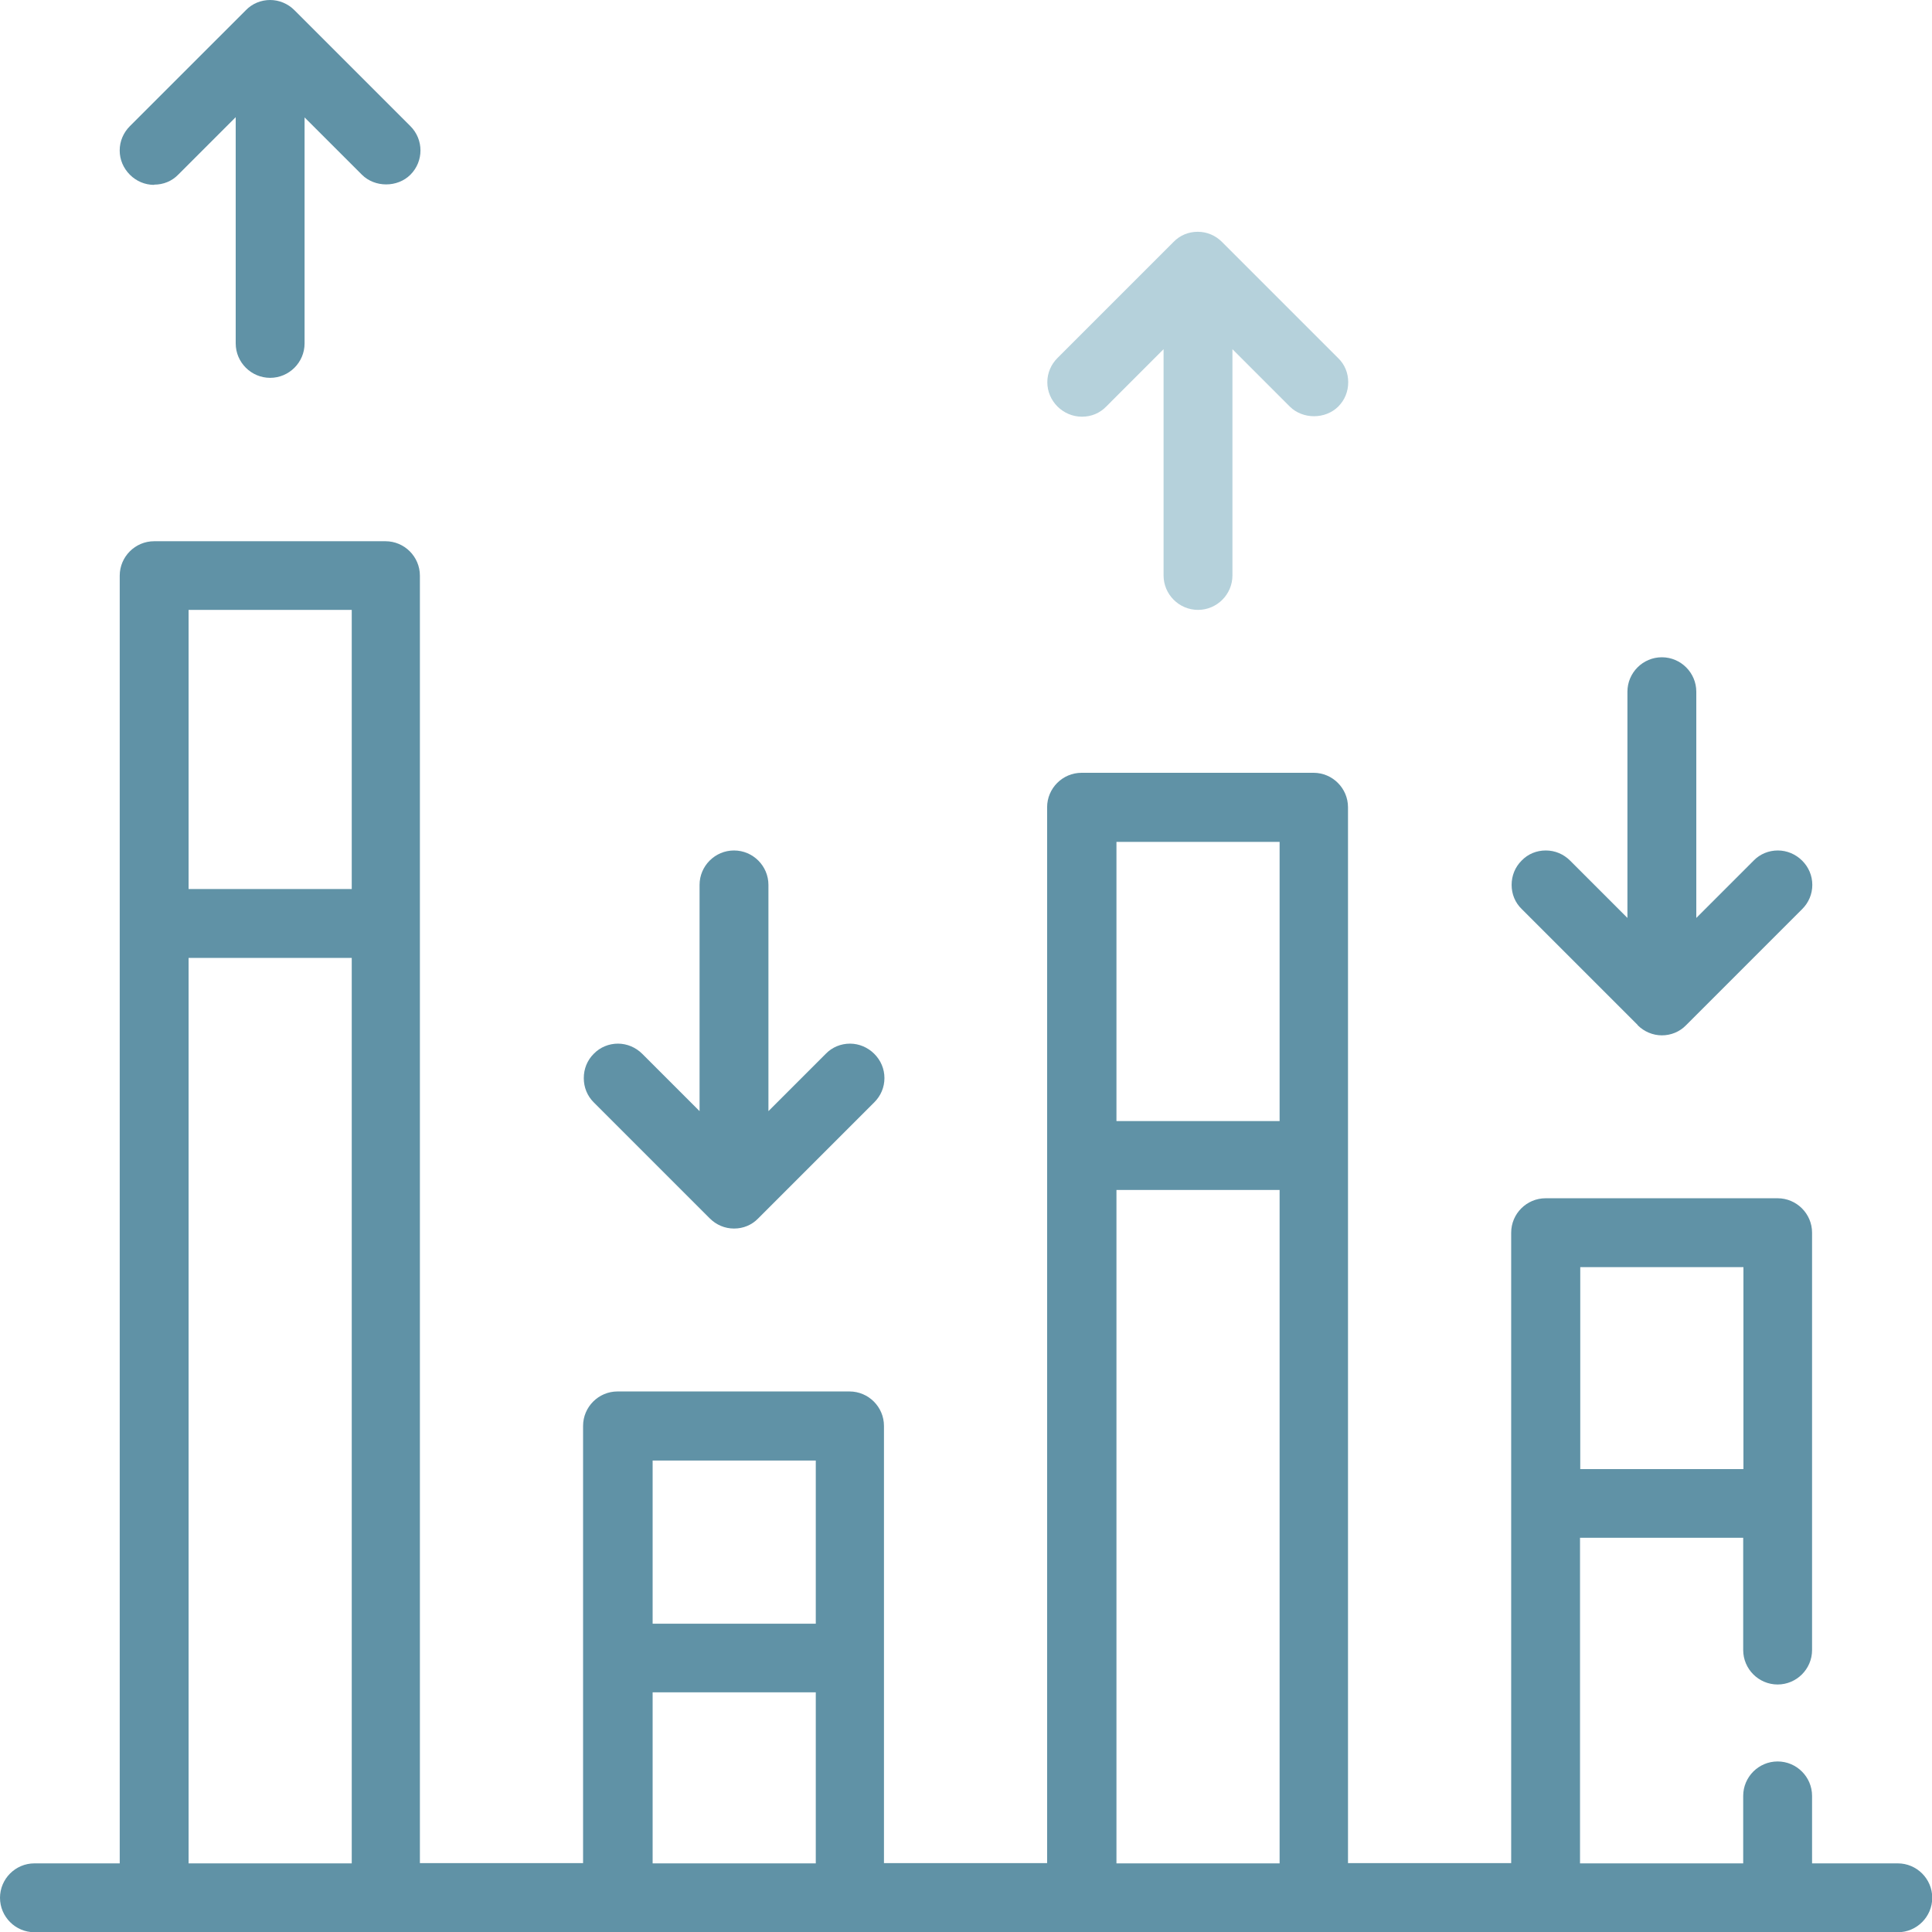 <svg width="65" height="65" viewBox="0 0 65 65" fill="none" xmlns="http://www.w3.org/2000/svg">
<g id="Layer_1" clip-path="url(#clip0_362_2299)">
<path id="Vector" d="M5.186 6.212C5.497 6.212 5.785 6.096 6.002 5.87L7.93 3.942V11.554C7.93 12.191 8.451 12.712 9.089 12.712C9.727 12.712 10.247 12.191 10.247 11.554V3.95L12.176 5.878C12.611 6.313 13.373 6.313 13.808 5.878C14.259 5.427 14.259 4.696 13.808 4.245L9.905 0.342C9.688 0.124 9.392 0 9.089 0C8.786 0 8.49 0.117 8.273 0.342L4.369 4.245C4.152 4.463 4.027 4.751 4.027 5.062C4.027 5.373 4.152 5.66 4.369 5.878C4.587 6.096 4.875 6.22 5.186 6.22V6.212Z" fill="#6092A6"/>
<path id="Vector_2" d="M23.878 40.99C24.096 41.208 24.383 41.333 24.695 41.333C25.006 41.333 25.293 41.216 25.511 40.99L29.414 37.087C29.632 36.87 29.756 36.582 29.756 36.271C29.756 35.96 29.632 35.672 29.414 35.455C29.196 35.237 28.901 35.112 28.598 35.112C28.294 35.112 27.999 35.229 27.781 35.455L25.853 37.383V29.771C25.853 29.134 25.332 28.613 24.695 28.613C24.057 28.613 23.536 29.134 23.536 29.771V37.383L21.608 35.455C21.39 35.237 21.095 35.112 20.791 35.112C20.488 35.112 20.193 35.229 19.975 35.455C19.757 35.672 19.641 35.96 19.641 36.271C19.641 36.582 19.757 36.87 19.975 37.087L23.878 40.99Z" fill="#6092A6"/>
<path id="Vector_3" d="M36.403 14.019C36.714 14.019 37.001 13.902 37.219 13.677L39.147 11.748V19.36C39.147 19.998 39.668 20.519 40.306 20.519C40.943 20.519 41.464 19.998 41.464 19.36V11.748L43.392 13.677C43.828 14.112 44.59 14.112 45.025 13.677C45.243 13.459 45.359 13.171 45.359 12.86C45.359 12.549 45.243 12.261 45.017 12.044L41.114 8.141C40.897 7.923 40.609 7.798 40.298 7.798C39.987 7.798 39.699 7.915 39.481 8.141L35.578 12.044C35.361 12.261 35.236 12.549 35.236 12.86C35.236 13.171 35.361 13.459 35.578 13.677C35.796 13.894 36.092 14.019 36.395 14.019H36.403Z" fill="#B5D1DB"/>
<path id="Vector_4" d="M55.095 34.49C55.313 34.708 55.608 34.833 55.911 34.833C56.215 34.833 56.51 34.716 56.728 34.49L60.631 30.587C60.849 30.37 60.973 30.082 60.973 29.771C60.973 29.46 60.849 29.172 60.631 28.955C60.413 28.737 60.118 28.613 59.814 28.613C59.511 28.613 59.216 28.729 58.998 28.955L57.07 30.883V23.271C57.07 22.634 56.549 22.113 55.911 22.113C55.274 22.113 54.753 22.634 54.753 23.271V30.883L52.825 28.955C52.607 28.737 52.319 28.613 52.008 28.613C51.697 28.613 51.409 28.729 51.192 28.955C50.974 29.172 50.857 29.46 50.857 29.771C50.857 30.082 50.974 30.37 51.2 30.587L55.103 34.49H55.095Z" fill="#6092A6"/>
<g id="Group">
<path id="Vector_5" d="M63.842 62.691H60.965V60.42C60.965 59.783 60.444 59.262 59.806 59.262C59.169 59.262 58.648 59.783 58.648 60.42V62.691H53.158V51.736H58.648V55.514C58.648 56.152 59.169 56.673 59.806 56.673C60.444 56.673 60.965 56.152 60.965 55.514V41.472C60.965 40.835 60.444 40.314 59.806 40.314H52C51.362 40.314 50.842 40.835 50.842 41.472V62.683H45.352V27.159C45.352 26.521 44.831 26 44.194 26H36.388C35.75 26 35.229 26.521 35.229 27.159V62.683H29.74V47.972C29.74 47.335 29.219 46.814 28.581 46.814H20.775C20.138 46.814 19.617 47.335 19.617 47.972V62.683H14.127V19.368C14.127 18.73 13.607 18.209 12.969 18.209H5.186C4.548 18.209 4.028 18.73 4.028 19.368V62.691H1.158C0.521 62.691 0 63.212 0 63.849C0 64.487 0.521 65.008 1.158 65.008H63.849C64.487 65.008 65.008 64.487 65.008 63.849C65.008 63.212 64.487 62.691 63.849 62.691H63.842ZM53.166 42.631H58.656V49.426H53.166V42.631ZM11.834 62.691H6.345V32.228H11.834V62.691ZM11.834 29.911H6.345V20.519H11.834V29.911ZM27.446 62.691H21.957V56.937H27.446V62.691ZM27.446 54.628H21.957V49.139H27.446V54.628ZM43.051 62.691H37.562V40.034H43.051V62.691ZM43.051 37.717H37.562V28.325H43.051V37.717Z" fill="#6092A6"/>
</g>
</g>
<defs>
<clipPath id="clip0_362_2299">
<rect width="65" height="65" fill="white"/>
</clipPath>
</defs>
</svg>
